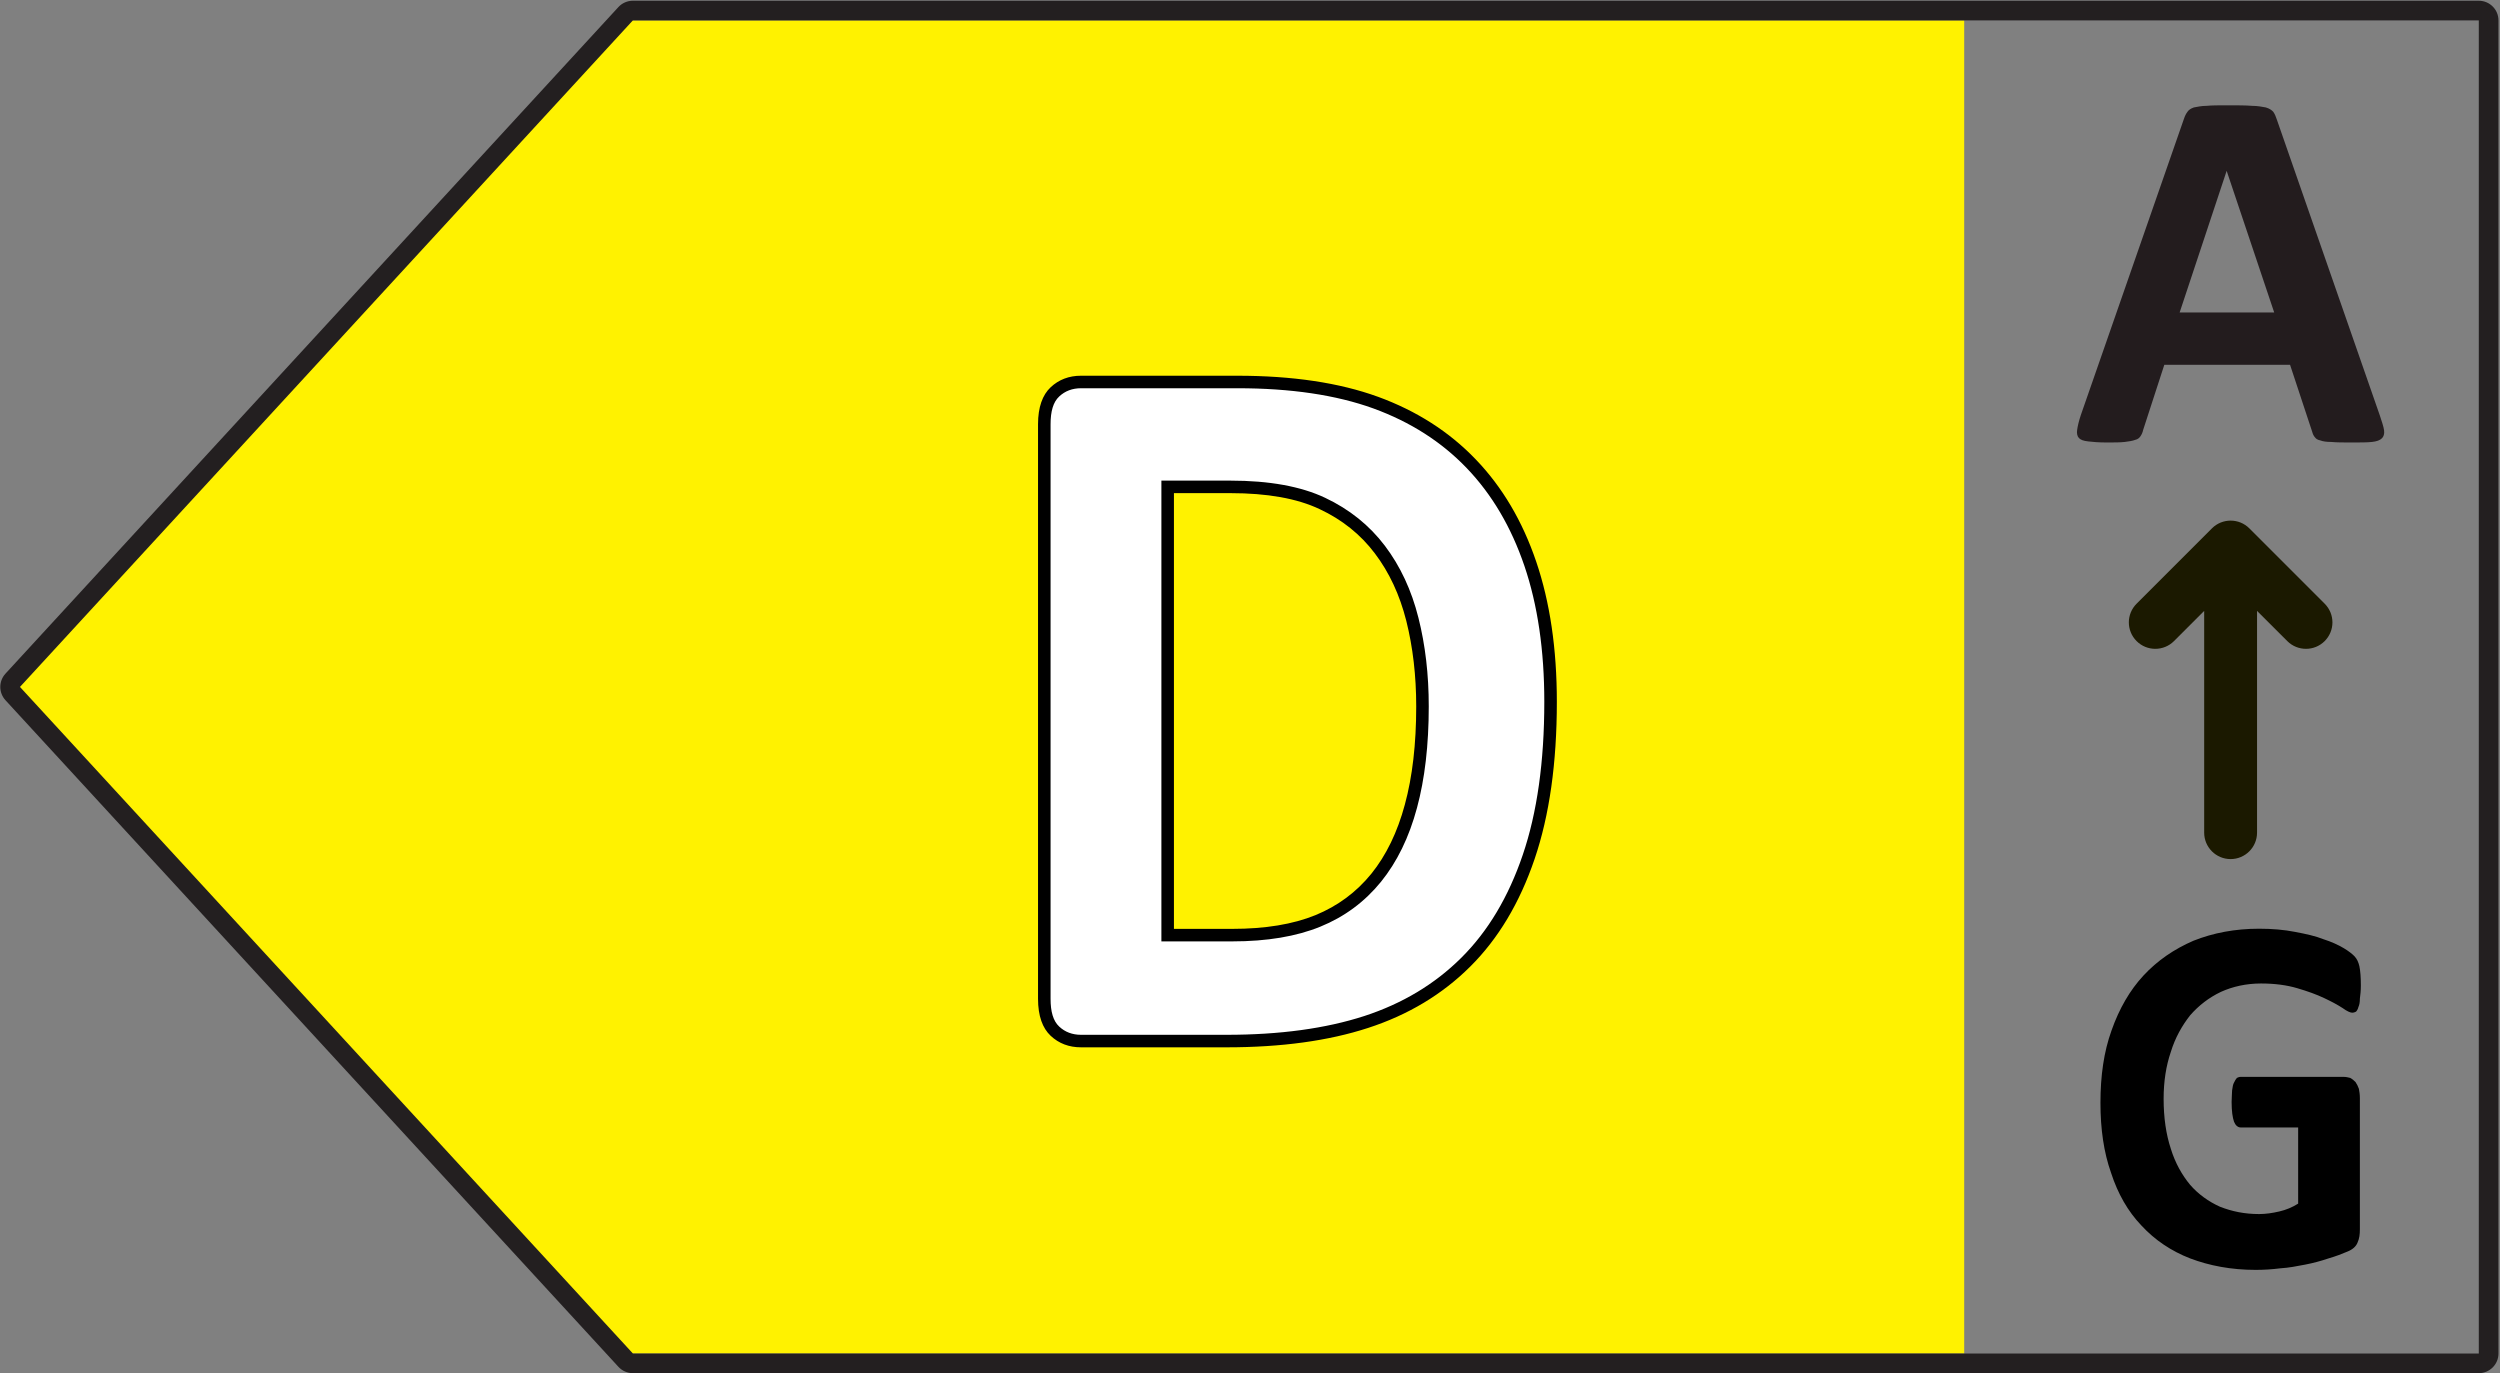 <?xml version="1.0" encoding="UTF-8" standalone="no"?>
<!DOCTYPE svg PUBLIC "-//W3C//DTD SVG 1.1//EN" "http://www.w3.org/Graphics/SVG/1.1/DTD/svg11.dtd">
<svg width="100%" height="100%" viewBox="0 0 437 240" version="1.1" xmlns="http://www.w3.org/2000/svg" xmlns:xlink="http://www.w3.org/1999/xlink" xml:space="preserve" xmlns:serif="http://www.serif.com/" style="fill-rule:evenodd;clip-rule:evenodd;stroke-linejoin:round;stroke-miterlimit:2;">
    <rect x="0" y="0" width="437" height="240" fill="#808080" stroke="none"/>
    <g transform="matrix(1,0,0,1,-2841.22,-1636.35)">
        <g transform="matrix(4.167,0,0,4.167,2098.26,6.836)">
            <g transform="matrix(1,0,0,1,204.29,447.83)">
                <path d="M0,-55.922L56.402,-55.922L56.402,0L0,0L-25.71,-27.962L0,-55.922Z" style="fill:rgb(255,242,0);fill-rule:nonzero;"/>
            </g>
            <g transform="matrix(1,0,0,1,204.845,448.242)">
                <path d="M0,-57.159C-0.23,-57.159 -0.452,-57.063 -0.608,-56.893C-0.608,-56.893 -26.319,-28.932 -26.319,-28.932C-26.319,-28.932 -26.319,-28.932 -26.319,-28.932C-26.609,-28.616 -26.609,-28.132 -26.319,-27.816L-0.608,0.145C-0.452,0.315 -0.23,0.413 0,0.413C-0,0.413 77.433,0.413 77.433,0.413C77.889,0.413 78.259,0.043 78.259,-0.413C78.259,-0.413 78.259,-56.334 78.259,-56.334C78.259,-56.79 77.889,-57.159 77.433,-57.159L0,-57.159ZM-0,-56.334L77.433,-56.334C77.433,-56.334 77.433,-56.334 77.433,-56.334L77.433,-0.413C77.433,-0.413 77.433,-0.412 77.433,-0.412L0,-0.412C-0,-0.412 0,-0.413 -0,-0.413L-25.711,-28.374C-25.711,-28.374 -25.711,-28.374 -25.711,-28.374C-25.615,-28.479 -0,-56.335 -0,-56.335C-0,-56.335 -0,-56.335 -0,-56.335C0,-56.335 -0,-56.334 -0,-56.334Z" style="fill:rgb(35,31,32);"/>
            </g>
            <g transform="matrix(40.457,0,0,43.766,219.319,434.726)">
                <path d="M0.594,-0.325C0.594,-0.267 0.586,-0.218 0.571,-0.177C0.556,-0.135 0.534,-0.102 0.506,-0.076C0.478,-0.05 0.443,-0.031 0.403,-0.018C0.362,-0.006 0.314,-0 0.258,-0L0.107,-0C0.096,-0 0.087,-0.003 0.08,-0.01C0.073,-0.016 0.069,-0.026 0.069,-0.041L0.069,-0.591C0.069,-0.606 0.073,-0.616 0.08,-0.622C0.087,-0.629 0.096,-0.632 0.107,-0.632L0.269,-0.632C0.325,-0.632 0.373,-0.625 0.412,-0.612C0.452,-0.599 0.485,-0.579 0.511,-0.553C0.538,-0.528 0.559,-0.496 0.573,-0.458C0.587,-0.419 0.594,-0.375 0.594,-0.325ZM0.461,-0.321C0.461,-0.351 0.457,-0.379 0.45,-0.404C0.443,-0.43 0.432,-0.452 0.417,-0.471C0.401,-0.49 0.381,-0.505 0.357,-0.515C0.333,-0.526 0.301,-0.531 0.262,-0.531L0.197,-0.531L0.197,-0.102L0.264,-0.102C0.299,-0.102 0.328,-0.106 0.353,-0.115C0.377,-0.124 0.397,-0.138 0.413,-0.156C0.429,-0.175 0.441,-0.198 0.449,-0.225C0.457,-0.252 0.461,-0.284 0.461,-0.321Z" style="fill:white;fill-rule:nonzero;"/>
            </g>
            <g transform="matrix(22.16,0,0,22.169,265.142,409.547)">
                <path d="M0.586,-0.048C0.59,-0.036 0.593,-0.027 0.594,-0.02C0.595,-0.013 0.593,-0.008 0.59,-0.005C0.586,-0.001 0.58,0.001 0.571,0.002C0.562,0.003 0.549,0.003 0.533,0.003C0.517,0.003 0.504,0.003 0.494,0.002C0.485,0.002 0.478,0.001 0.473,-0.001C0.468,-0.002 0.465,-0.004 0.463,-0.007C0.461,-0.009 0.459,-0.013 0.458,-0.017L0.416,-0.144L0.178,-0.144L0.138,-0.021C0.137,-0.016 0.135,-0.012 0.133,-0.009C0.131,-0.006 0.128,-0.003 0.123,-0.002C0.118,0 0.111,0.001 0.103,0.002C0.094,0.003 0.083,0.003 0.069,0.003C0.054,0.003 0.042,0.002 0.034,0.001C0.025,0 0.019,-0.002 0.016,-0.006C0.013,-0.009 0.012,-0.015 0.013,-0.021C0.014,-0.028 0.016,-0.037 0.02,-0.049L0.215,-0.609C0.217,-0.615 0.219,-0.619 0.222,-0.623C0.224,-0.626 0.228,-0.629 0.234,-0.631C0.24,-0.632 0.248,-0.634 0.258,-0.634C0.268,-0.635 0.281,-0.635 0.298,-0.635C0.317,-0.635 0.332,-0.635 0.344,-0.634C0.355,-0.634 0.364,-0.632 0.37,-0.631C0.377,-0.629 0.381,-0.626 0.384,-0.623C0.387,-0.619 0.389,-0.614 0.391,-0.608L0.586,-0.048ZM0.296,-0.511L0.296,-0.511L0.207,-0.243L0.386,-0.243L0.296,-0.511Z" style="fill:rgb(35,28,30);fill-rule:nonzero;"/>
            </g>
            <g transform="matrix(20.228,0,0,21.883,265.679,444.081)">
                <path d="M0.576,-0.534C0.576,-0.524 0.575,-0.516 0.574,-0.509C0.574,-0.502 0.573,-0.497 0.571,-0.493C0.57,-0.489 0.568,-0.486 0.566,-0.484C0.564,-0.483 0.561,-0.482 0.558,-0.482C0.554,-0.482 0.547,-0.485 0.538,-0.491C0.528,-0.497 0.516,-0.503 0.5,-0.51C0.484,-0.517 0.466,-0.523 0.444,-0.529C0.422,-0.535 0.397,-0.538 0.369,-0.538C0.338,-0.538 0.31,-0.532 0.286,-0.522C0.261,-0.511 0.24,-0.496 0.222,-0.477C0.205,-0.457 0.191,-0.434 0.182,-0.407C0.172,-0.38 0.167,-0.35 0.167,-0.317C0.167,-0.281 0.172,-0.249 0.182,-0.221C0.191,-0.194 0.205,-0.171 0.222,-0.152C0.239,-0.134 0.26,-0.12 0.284,-0.11C0.309,-0.101 0.335,-0.096 0.365,-0.096C0.379,-0.096 0.393,-0.098 0.407,-0.101C0.421,-0.104 0.434,-0.109 0.446,-0.116L0.446,-0.262L0.327,-0.262C0.321,-0.262 0.316,-0.266 0.313,-0.273C0.31,-0.281 0.308,-0.293 0.308,-0.311C0.308,-0.32 0.309,-0.327 0.309,-0.333C0.31,-0.34 0.311,-0.345 0.313,-0.348C0.315,-0.352 0.317,-0.355 0.319,-0.357C0.321,-0.358 0.324,-0.359 0.327,-0.359L0.54,-0.359C0.545,-0.359 0.55,-0.358 0.554,-0.357C0.558,-0.355 0.562,-0.352 0.565,-0.349C0.568,-0.345 0.57,-0.341 0.572,-0.336C0.573,-0.331 0.574,-0.325 0.574,-0.318L0.574,-0.067C0.574,-0.057 0.573,-0.049 0.569,-0.041C0.566,-0.034 0.559,-0.028 0.548,-0.024C0.538,-0.02 0.524,-0.015 0.509,-0.011C0.493,-0.006 0.477,-0.002 0.46,0.001C0.443,0.004 0.427,0.007 0.409,0.008C0.392,0.01 0.375,0.011 0.358,0.011C0.307,0.011 0.262,0.003 0.222,-0.011C0.183,-0.025 0.149,-0.046 0.121,-0.074C0.093,-0.101 0.072,-0.135 0.058,-0.175C0.043,-0.214 0.036,-0.259 0.036,-0.309C0.036,-0.361 0.043,-0.407 0.059,-0.448C0.075,-0.49 0.097,-0.525 0.125,-0.553C0.154,-0.582 0.189,-0.604 0.229,-0.62C0.27,-0.635 0.315,-0.643 0.365,-0.643C0.392,-0.643 0.417,-0.641 0.439,-0.637C0.462,-0.633 0.482,-0.629 0.498,-0.623C0.515,-0.618 0.529,-0.612 0.54,-0.606C0.551,-0.6 0.559,-0.594 0.563,-0.59C0.568,-0.585 0.571,-0.579 0.573,-0.571C0.575,-0.562 0.576,-0.55 0.576,-0.534Z" style="fill-rule:nonzero;"/>
            </g>
            <g transform="matrix(2.023,0,0,-2.188,242.491,427.096)">
                <path d="M0.123,5.703C-0.163,6.483 -0.581,7.136 -1.132,7.666C-1.682,8.197 -2.36,8.597 -3.163,8.868L-3.164,8.868C-3.961,9.135 -4.931,9.27 -6.074,9.27C-6.074,9.27 -9.316,9.27 -9.316,9.27C-9.566,9.27 -9.777,9.196 -9.947,9.048C-10.115,8.902 -10.208,8.668 -10.208,8.34L-10.208,-2.676C-10.208,-3.004 -10.115,-3.238 -9.947,-3.384C-9.777,-3.532 -9.566,-3.606 -9.316,-3.606C-9.316,-3.606 -6.299,-3.606 -6.299,-3.606C-5.163,-3.606 -4.185,-3.482 -3.363,-3.234L-3.363,-3.234C-2.532,-2.984 -1.826,-2.592 -1.246,-2.058C-0.666,-1.525 -0.221,-0.838 0.089,0.005C0.396,0.839 0.55,1.844 0.55,3.018C0.55,4.035 0.407,4.93 0.123,5.703L0.123,5.703ZM-0.123,5.625C0.153,4.874 0.29,4.005 0.29,3.018C0.29,1.874 0.142,0.895 -0.157,0.083L-0.157,0.083C-0.453,-0.722 -0.876,-1.379 -1.43,-1.888L-1.43,-1.888C-1.982,-2.396 -2.654,-2.768 -3.443,-3.006C-4.243,-3.246 -5.195,-3.366 -6.299,-3.366L-9.316,-3.366C-9.495,-3.366 -9.647,-3.314 -9.769,-3.208L-9.769,-3.208C-9.895,-3.1 -9.948,-2.92 -9.948,-2.676C-9.948,-2.676 -9.948,8.34 -9.948,8.34C-9.948,8.584 -9.895,8.764 -9.769,8.872L-9.769,8.872C-9.647,8.978 -9.495,9.03 -9.316,9.03L-6.074,9.03C-4.966,9.03 -4.025,8.901 -3.252,8.642C-2.488,8.384 -1.844,8.005 -1.32,7.5L-1.32,7.5C-0.795,6.994 -0.397,6.369 -0.123,5.625L-0.123,5.625ZM-2.35,0.985C-2.188,1.54 -2.106,2.188 -2.106,2.93C-2.106,3.54 -2.177,4.105 -2.32,4.629L-2.32,4.629C-2.464,5.16 -2.697,5.62 -3.016,6.01C-3.338,6.403 -3.752,6.71 -4.256,6.93C-4.756,7.148 -5.41,7.259 -6.221,7.259C-6.221,7.259 -7.65,7.259 -7.65,7.259L-7.65,-1.575L-6.182,-1.575C-5.459,-1.575 -4.85,-1.48 -4.355,-1.293L-4.355,-1.293C-3.853,-1.104 -3.434,-0.816 -3.097,-0.433L-3.097,-0.433C-2.764,-0.053 -2.514,0.42 -2.35,0.985ZM-2.602,1.047L-2.602,1.047C-2.756,0.518 -2.988,0.075 -3.299,-0.281C-3.608,-0.632 -3.993,-0.896 -4.453,-1.071C-4.922,-1.248 -5.499,-1.335 -6.182,-1.335C-6.182,-1.335 -7.39,-1.335 -7.39,-1.335C-7.39,-1.335 -7.39,7.019 -7.39,7.019C-7.39,7.019 -6.221,7.019 -6.221,7.019C-5.456,7.019 -4.838,6.918 -4.368,6.712L-4.368,6.712C-3.902,6.51 -3.52,6.227 -3.224,5.864L-3.224,5.864C-2.925,5.5 -2.708,5.068 -2.572,4.571C-2.435,4.065 -2.366,3.518 -2.366,2.93C-2.366,2.212 -2.444,1.584 -2.602,1.047Z"/>
            </g>
            <g transform="matrix(0.24,0,0,0.24,0,0)">
                <path d="M1128.16,1736.16L1128.16,1774.92C1128.16,1777.47 1130.23,1779.54 1132.78,1779.54C1135.33,1779.54 1137.4,1777.47 1137.4,1774.92L1137.4,1736.16L1142.69,1741.44C1144.49,1743.24 1147.42,1743.24 1149.22,1741.44C1151.03,1739.63 1151.03,1736.71 1149.22,1734.9L1136.05,1721.73C1134.25,1719.93 1131.32,1719.93 1129.52,1721.73L1116.35,1734.9C1114.54,1736.71 1114.54,1739.63 1116.35,1741.44C1118.15,1743.24 1121.08,1743.24 1122.88,1741.44L1128.16,1736.16Z" style="fill:rgb(27,25,0);"/>
            </g>
        </g>
    </g>
</svg>
